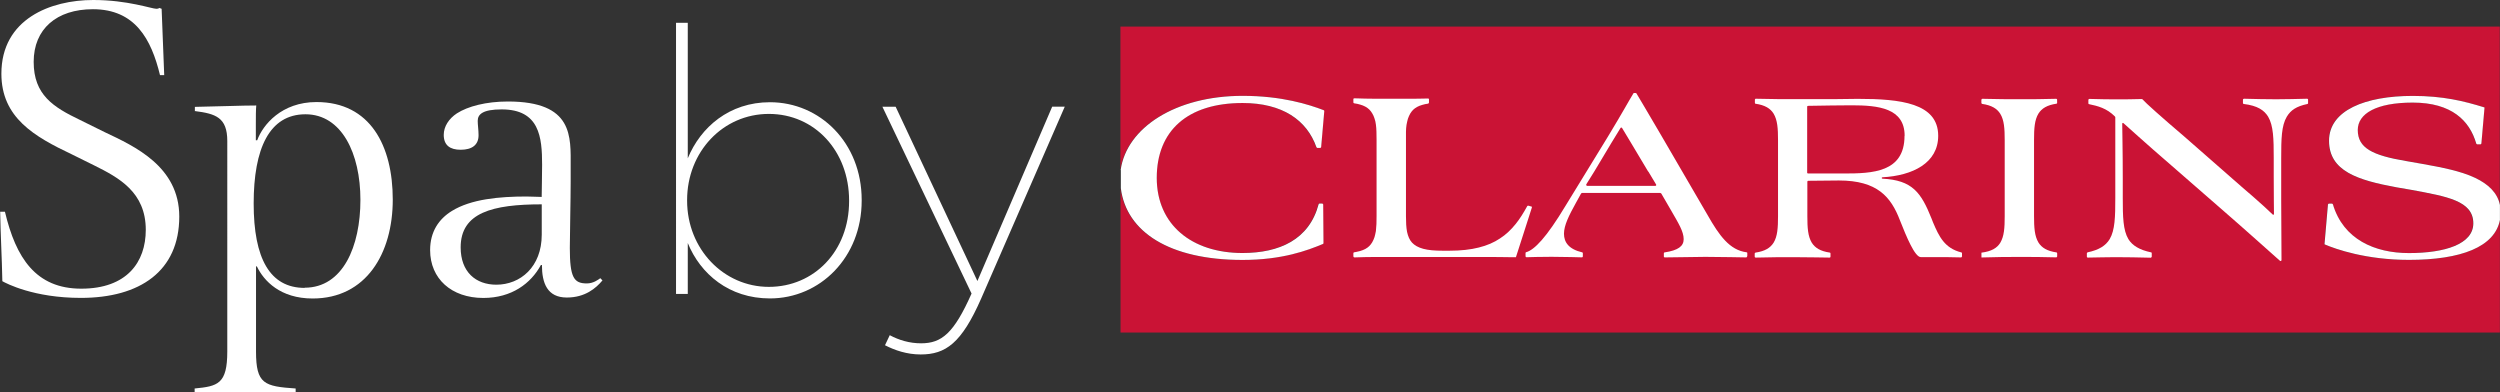 <svg xmlns="http://www.w3.org/2000/svg" xmlns:xlink="http://www.w3.org/1999/xlink" id="Capa_1" viewBox="0 0 415 65.15"><rect x="0" y="0" width="415" height="65.15" fill="#333333" stroke="none"/><defs><clipPath id="clippath"><rect width="415" height="65.13" style="fill:none;"></rect></clipPath></defs><g style="clip-path:url(#clippath);"><path d="m411.73,23.94h-.54s-.14-.05-.16-.11c-1.09-3.82-4.09-6.82-10.55-6.82-6.04,0-9.12,1.83-9.12,4.55,0,2.98,2.41,4.21,8.01,5.15l2.61.48c3.34.59,6.45,1.19,8.85,2.33,2.18,1.03,3.72,2.47,4.13,4.51V4.42h-228.97v23.8c.98-7,9.1-12.31,20.25-12.31,6.54,0,10.99,1.44,13.46,2.38.07.05.09.09.09.16l-.52,5.97s-.07.11-.14.11h-.5s-.11-.05-.14-.09c-1.59-4.53-5.67-7.35-12.26-7.35-9.19,0-14.25,4.65-14.25,12.43s5.83,12.47,14.23,12.47c6.13,0,11.08-2.22,12.64-8.1,0-.05.07-.11.14-.09h.48s.14.09.14.16l.04,6.41s-.02.11-.09.14c-2.59,1.05-6.74,2.63-13.35,2.63-12.17,0-19.29-4.67-20.2-11.9v23.96h228.97v-18.74c-.84,4.55-6.49,6.68-15.12,6.68-7.11,0-12.14-1.78-13.96-2.56-.05,0-.05-.05-.05-.07l.57-6.57s.07-.14.16-.14h.5s.14.05.14.11c1.73,5.84,6.97,8.1,12.62,8.1,5.99,0,10.69-1.49,10.69-4.94,0-3.75-4.43-4.46-10.21-5.54l-2.5-.43c-6.47-1.19-11.23-2.68-11.23-7.74s6.04-7.44,13.89-7.44c5.02,0,8.49.85,11.87,1.9.02,0,.05.02.05.05l-.52,5.95s-.07.14-.14.14" style="fill:#ca1335;"></path><path d="m251.6,42.7h-.45c-.34,0-.84,0-1.45-.02-.61,0-1.32,0-2.07-.02h-19.47c-.52,0-1.07,0-1.66.02-.54,0-1.09.02-1.68.05-.07,0-.14-.07-.16-.16v-.53c0-.14.14-.16.14-.16,0,0,.68-.11.98-.21.32-.09.61-.21.86-.34.25-.14.48-.3.66-.48.18-.18.34-.39.48-.62.16-.25.27-.55.39-.87.09-.32.16-.64.23-1.01.04-.37.07-.76.09-1.17,0-.41.02-.87.02-1.35v-12.63c0-.48,0-.92-.02-1.35,0-.41-.05-.8-.09-1.17-.05-.37-.11-.69-.23-1.01-.09-.32-.23-.6-.39-.87-.14-.23-.29-.43-.48-.62-.18-.18-.41-.34-.66-.48-.25-.14-.54-.25-.86-.34-.29-.09-.61-.16-.98-.21-.14-.02-.14-.16-.14-.16v-.53c0-.14.16-.14.16-.14.64,0,1.23.05,1.77.05s1.11,0,1.63.02h6.54c.5,0,.95,0,1.36-.02.34,0,.95-.02.95-.02,0,0,.14,0,.14.16v.53s-.09.14-.11.16c-.36.05-.7.11-1,.21-.34.09-.61.21-.86.34-.25.14-.48.3-.66.48-.18.18-.34.39-.48.62-.16.27-.27.55-.39.87-.09.32-.16.64-.23,1.01-.05.37-.09.76-.09,1.17v13.98c0,1.01.04,1.88.18,2.61.16.73.41,1.33.82,1.78.43.46,1.02.8,1.86,1.03.84.23,1.91.32,3.29.32h1.04c1.91,0,3.52-.18,4.9-.53,1.38-.34,2.54-.85,3.52-1.51,1-.64,1.82-1.44,2.57-2.36.73-.89,1.34-1.9,1.95-3,.04-.07.11-.09.16-.07h.09l.18.07.23.05c.14.02.11.16.11.18l-.63,1.97-2,6.22s-.02.09-.14.09" style="fill:#fff;"></path><path d="m290.01,42.57c0,.14-.14.16-.14.16,0,0-4.68-.09-6.79-.09s-4.34.09-6.74.09c-.07,0-.14-.05-.14-.16v-.53s0-.11.11-.14c2.27-.34,3.18-1.03,3.18-2.2,0-1.28-.89-2.68-2.02-4.65l-1.7-2.93s-.11-.09-.18-.09h-12.98s-.14.05-.16.11l-.86,1.56c-1.13,2.04-1.97,3.71-1.97,5.1s.77,2.56,3.02,3.09c.07,0,.11.09.11.14v.53c0,.14-.14.16-.14.16,0,0-3.02-.09-5.06-.09s-3.22.05-4.15.07c-.09,0-.14-.07-.16-.14v-.55s0-.11.09-.14c1.36-.37,3.36-2.4,6.58-7.76l7.01-11.44c2.54-4.19,3.38-5.79,4.22-7.16.02-.05.05-.07.11-.07h.25s.09,0,.14.05c0,0,2.13,3.57,3.93,6.66l7.9,13.57c1.91,3.36,3.65,5.81,6.47,6.16.14.02.11.16.11.16v.5l-.04.02Z" style="fill:#fff;"></path><path d="m273.59,28.47c-2.34-3.96-3.63-6.04-4.33-7.23-.07-.09-.18-.09-.25,0-.79,1.28-1.79,2.91-4.36,7.23l-1.34,2.15s0,.23.14.23h11.35c.14,0,.16-.16.11-.23l-1.29-2.15h-.02Z" style="fill:#ca1335;"></path><path d="m325.69,42.57s-.05.16-.14.16c-1.7-.05-2.75-.05-4.77-.05h-1.93c-.98,0-2.36-3.32-3.47-6.13-1.48-3.87-3.75-6.59-10.12-6.59-1.07,0-4.11.05-5.08.05-.09,0-.16.05-.16.18v5.7c0,1.92.09,3.32.73,4.39.55.87,1.43,1.42,3,1.65.07,0,.11.09.11.14v.53c0,.16-.14.16-.14.16,0,0-4.11-.07-6.01-.07-1.77,0-3.77,0-6.27.07-.07,0-.16-.05-.16-.16v-.53s.07-.14.14-.14c1.57-.23,2.45-.78,3-1.65.64-1.05.73-2.47.73-4.39v-12.63c0-1.92-.09-3.32-.73-4.39-.54-.87-1.43-1.42-3-1.65-.07,0-.11-.07-.11-.16v-.53s.07-.16.14-.14c2.18.07,5.08.07,6.86.07h5.95c1.38,0,2.79-.05,4.13-.05,7.06,0,13.35.69,13.35,6.13,0,4.53-4.24,6.61-9.26,6.89-.14,0-.16.23,0,.23,4.97.25,6.42,2.29,8.15,6.61l.25.64c1,2.36,1.93,4.3,4.7,4.99.07,0,.11.07.11.14v.5l.02.02Z" style="fill:#fff;"></path><path d="m316.17,22.54c0-4.6-4.38-5.06-8.78-5.06-1.02,0-5.72.05-7.24.09-.09,0-.16.05-.16.16v10.96s.04.11.16.11h5.88c4.77,0,10.12-.16,10.12-6.25" style="fill:#ca1335;"></path><path d="m341.51,17.05s-.05.14-.11.16c-1.59.23-2.47.78-3.02,1.65-.64,1.05-.73,2.47-.73,4.37v12.63c0,1.92.09,3.32.73,4.39.54.87,1.43,1.42,3,1.65.05,0,.11.05.11.16v.5s-.05.16-.14.16c-2.29-.07-4.11-.07-6.01-.07s-3.84,0-6.42.09v-.8c1.66-.21,2.59-.76,3.13-1.65.64-1.08.73-2.47.73-4.39v-12.63c0-1.92-.09-3.32-.73-4.37-.54-.87-1.43-1.42-3-1.65-.07,0-.11-.07-.14-.16v-.53s.05-.16.16-.16c2.5.07,4.49.07,6.26.07,1.91,0,3.72,0,6.01-.07.07,0,.14.07.14.14v.53l.02-.02Z" style="fill:#fff;"></path><path d="m383.15,17.1s-.02.14-.11.16c-1.86.39-2.77,1.03-3.43,2.11-.89,1.49-.93,3.71-.93,6.84v7.03c0,2.86.05,9.86.05,9.93,0,.16-.16.18-.23.14-.14-.14-.11-.09-.11-.09,0,0-6.58-5.88-9.03-7.99l-8.88-7.74c-4.34-3.73-7.94-7.03-7.99-7.05-.07-.07-.2-.02-.2.09,0,.94.09,4.53.09,9.09v3.23c0,3.16.05,5.36.93,6.84.66,1.08,1.88,1.81,3.77,2.2.07,0,.11.07.11.16v.57s-.09.16-.14.16c-2.07-.05-4.13-.09-5.86-.09-1.57,0-2.9.05-4.61.07-.09,0-.16-.07-.16-.16v-.57s.05-.11.11-.14c1.88-.39,3.02-1.1,3.68-2.2.88-1.49.93-3.71.93-6.84v-13.36s0-.07-.05-.14c-1.38-1.4-2.88-1.76-4.31-2.06,0,0-.09,0-.11-.14v-.59s.07-.14.14-.14c2.5.07,3.02.07,4.58.07,1.09,0,2.88,0,4.15-.05.02,0,.07,0,.11.05.5.57,3.15,2.95,6.97,6.2l9.51,8.33c3.25,2.77,4.7,4.17,5.15,4.6.09.07.2.02.2-.09,0-.73-.04-3-.04-6.25v-3.07c0-3.16-.05-5.36-.93-6.84-.66-1.08-1.77-1.83-4.04-2.11-.09,0-.14-.09-.14-.16v-.53c0-.11.09-.18.16-.18,2.04.05,3.63.09,5.36.09,1.57,0,3.4-.05,5.13-.09.09,0,.16.07.16.16v.55Z" style="fill:#fff;"></path><path d="m186.03,28.22c.98-7,9.08-12.31,20.25-12.31,6.54,0,10.99,1.44,13.46,2.38.07.05.09.09.09.16l-.52,5.97s-.07.14-.14.14h-.5s-.11-.05-.14-.11c-1.59-4.53-5.67-7.35-12.26-7.35-9.19,0-14.25,4.65-14.25,12.43s5.83,12.47,14.23,12.47c6.13,0,11.08-2.22,12.64-8.1,0-.05.07-.11.14-.11h.48s.14.09.14.16l.05,6.41s-.02.11-.09.14c-2.59,1.08-6.74,2.65-13.35,2.65-12.17,0-19.29-4.67-20.2-11.9v-3.02h-.02Z" style="fill:#fff;"></path><path d="m415,36.46c-.84,4.55-6.49,6.68-15.12,6.68-7.1,0-12.14-1.78-13.96-2.56-.05,0-.05-.05-.05-.07l.57-6.57s.07-.14.16-.14h.52s.11.05.14.11c1.73,5.84,6.97,8.1,12.62,8.1,5.99,0,10.69-1.49,10.69-4.94,0-3.75-4.43-4.46-10.21-5.54l-2.5-.43c-6.47-1.19-11.24-2.68-11.24-7.74s6.04-7.44,13.89-7.44c5.02,0,8.49.85,11.87,1.9.02,0,.05.02.05.05l-.52,5.95s-.07.14-.14.14h-.55s-.14-.05-.16-.11c-1.09-3.82-4.09-6.82-10.55-6.82-6.04,0-9.12,1.83-9.12,4.55,0,2.98,2.41,4.21,8.01,5.15l2.61.46c3.34.6,6.45,1.19,8.85,2.33,2.18,1.03,3.72,2.47,4.13,4.51v2.43Z" style="fill:#fff;"></path><path d="m26.56,12.47c-1.45-5.97-4.13-10.94-11.14-10.94-6.01,0-9.83,3.27-9.83,8.74s3.25,7.51,7.67,9.63l4.13,2.04c4.93,2.33,12.37,5.7,12.37,14.01,0,9.04-6.51,13.5-16.34,13.5-7.81,0-12.37-2.4-13.03-2.77-.07-3.87-.3-7.74-.36-11.53h.79c1.82,7.67,5.13,12.77,12.67,12.77s10.71-4.37,10.71-9.77c0-6.27-4.49-8.67-8.6-10.71l-3.7-1.83C5.72,22.68.23,19.54.23,12.24.23,3.14,8.4,0,15.48,0c5.72,0,9.69,1.46,10.49,1.46.3,0,.5-.14.5-.14l.36.14.43,11.01h-.73.02Z" style="fill:#fff;"></path><path d="m50.57,47.76c6.36,0,9.26-6.87,9.26-14.58s-3.11-14.21-9.12-14.21-8.6,5.7-8.6,14.81,2.68,14.01,8.47,14.01m-18.23-29.32v-.73c4.13-.07,7.74-.23,10.19-.23-.07.73-.07,1.9-.07,3.14v2.63h.23c.93-2.56,4.04-6.34,9.83-6.34,8.97,0,12.67,7.3,12.67,16.2s-4.4,16.41-13.3,16.41c-5.36,0-8.1-2.91-9.26-5.33h-.14v14.14c0,5.4,1.38,5.77,6.58,6.13v.66c-2.02,0-6.88-.07-9.26-.07-3.04,0-4.93.07-7.51.07v-.66c3.84-.37,5.42-.73,5.42-6.13V23.41c0-3.94-1.95-4.53-5.36-4.97" style="fill:#fff;"></path><path d="m89.93,33.92c-8.17,0-13.46,1.37-13.46,7.14,0,4.1,2.52,6.2,5.92,6.2,3.97,0,7.54-2.93,7.54-8.31v-5.03Zm-.14,10.07c-1.66,3.07-4.86,5.47-9.56,5.47-5.29,0-8.83-3.2-8.83-7.94,0-3.07,1.45-5.17,3.61-6.5,3.18-1.97,7.88-2.4,12.37-2.4.86,0,1.88.07,2.54.07,0-.94.07-3.43.07-5.33,0-4.6-.43-9.2-6.72-9.2-3.11,0-3.97.8-3.97,1.9,0,.66.14,1.53.14,2.4,0,1.6-1.09,2.4-2.97,2.4-1.75,0-2.81-.73-2.81-2.47,0-1.4.86-2.7,2.18-3.57,1.82-1.17,4.86-1.97,8.47-1.97,10.92,0,10.42,5.84,10.42,10.8v2.56c0,2.77-.14,8.97-.14,10.94,0,4.9.66,5.9,2.81,5.9,1.09,0,1.88-.6,2.25-.87l.36.37c-1.09,1.3-2.88,2.84-5.92,2.84-3.25,0-4.13-2.4-4.13-5.4h-.16Z" style="fill:#fff;"></path><path d="m140.95,33.39v-.11c0-8.19-5.7-14.37-13.32-14.37s-13.57,6.29-13.57,14.3v.11c0,8.01,6.06,14.3,13.57,14.3s13.32-5.93,13.32-14.23Zm-26.78,6.96v8.44h-1.95V3.78h1.95v22.5c2.13-5.17,6.9-9.31,13.64-9.31,8.31,0,15.23,6.73,15.23,16.23v.11c0,9.43-6.92,16.23-15.23,16.23-6.79,0-11.55-4.07-13.64-9.2" style="fill:#fff;"></path><path d="m174.66,17.71h2.09l-13.89,31.88c-3.25,7.39-5.88,9.25-10.03,9.25-2.27,0-4.29-.69-5.92-1.53l.79-1.67c1.48.8,3.25,1.35,5.2,1.35,3.43,0,5.45-1.67,8.38-8.26l-14.8-31.01h2.2l13.57,28.93,12.41-28.93Z" style="fill:#fff;"></path></g></svg>